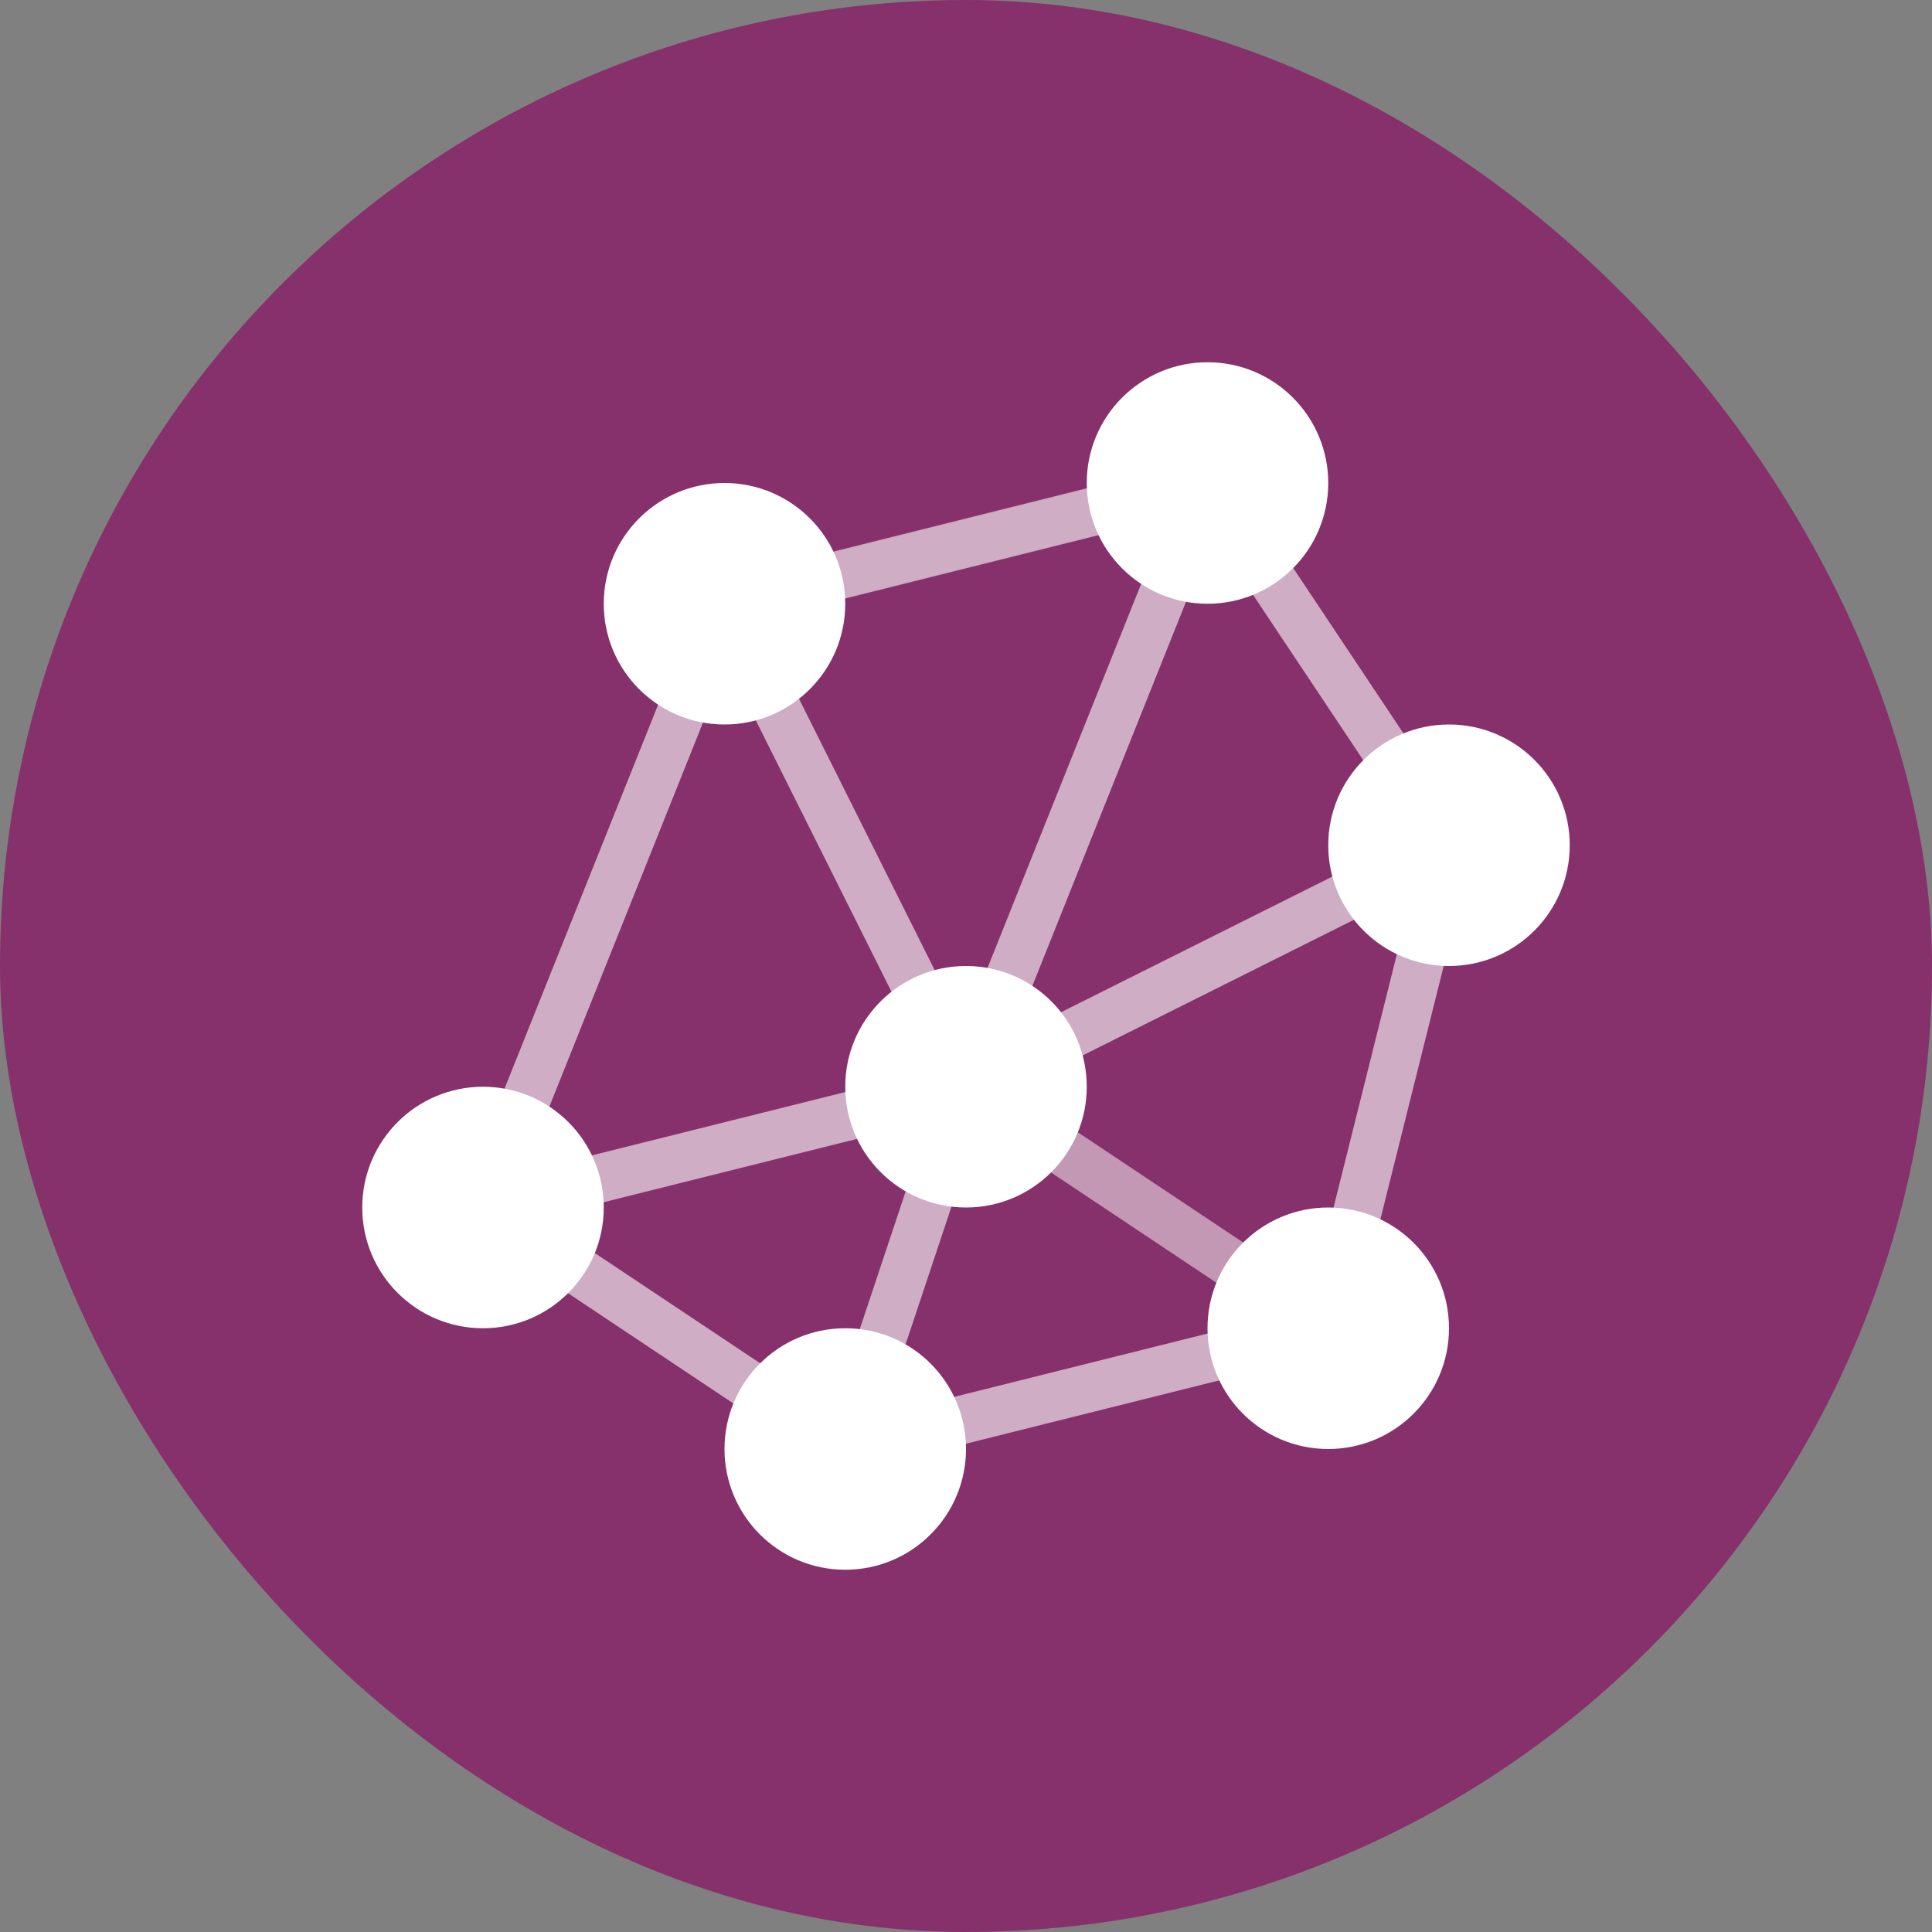 <svg xmlns="http://www.w3.org/2000/svg" width="16" height="16" version="1">
 <rect width="100%" height="100%" fill="#808080" stroke="none"/>
 <rect style="fill:#86316b" width="16" height="16" x="0" y="0" rx="8" ry="8"/>
 <path style="opacity:0.6;fill:none;stroke:#ffffff;stroke-width:0.4" d="m 6,5 4,-1 2,3 -1,4 -4,1 -3,-2 z"/>
 <path style="opacity:0.6;fill:none;stroke:#ffffff;stroke-width:0.4" d="M 8,9 10,4"/>
 <path style="opacity:0.6;fill:none;stroke:#ffffff;stroke-width:0.4" d="M 8,9 6,5"/>
 <path style="opacity:0.6;fill:none;stroke:#ffffff;stroke-width:0.4" d="M 8,9 4,10"/>
 <path style="opacity:0.5;fill:none;stroke:#ffffff;stroke-width:0.4" d="m 8,9 3,2"/>
 <path style="opacity:0.6;fill:none;stroke:#ffffff;stroke-width:0.4" d="M 8,9 7,12"/>
 <path style="opacity:0.6;fill:none;stroke:#ffffff;stroke-width:0.4" d="M 8,9 12,7"/>
 <circle style="fill:#ffffff" cx="10" cy="4" r="1"/>
 <circle style="fill:#ffffff" cx="12" cy="7" r="1"/>
 <circle style="fill:#ffffff" cx="11" cy="11" r="1"/>
 <circle style="fill:#ffffff" cx="7" cy="12" r="1"/>
 <circle style="fill:#ffffff" cx="4" cy="10" r="1"/>
 <circle style="fill:#ffffff" cx="6" cy="5" r="1"/>
 <circle style="fill:#ffffff" cx="8" cy="9" r="1"/>
</svg>
